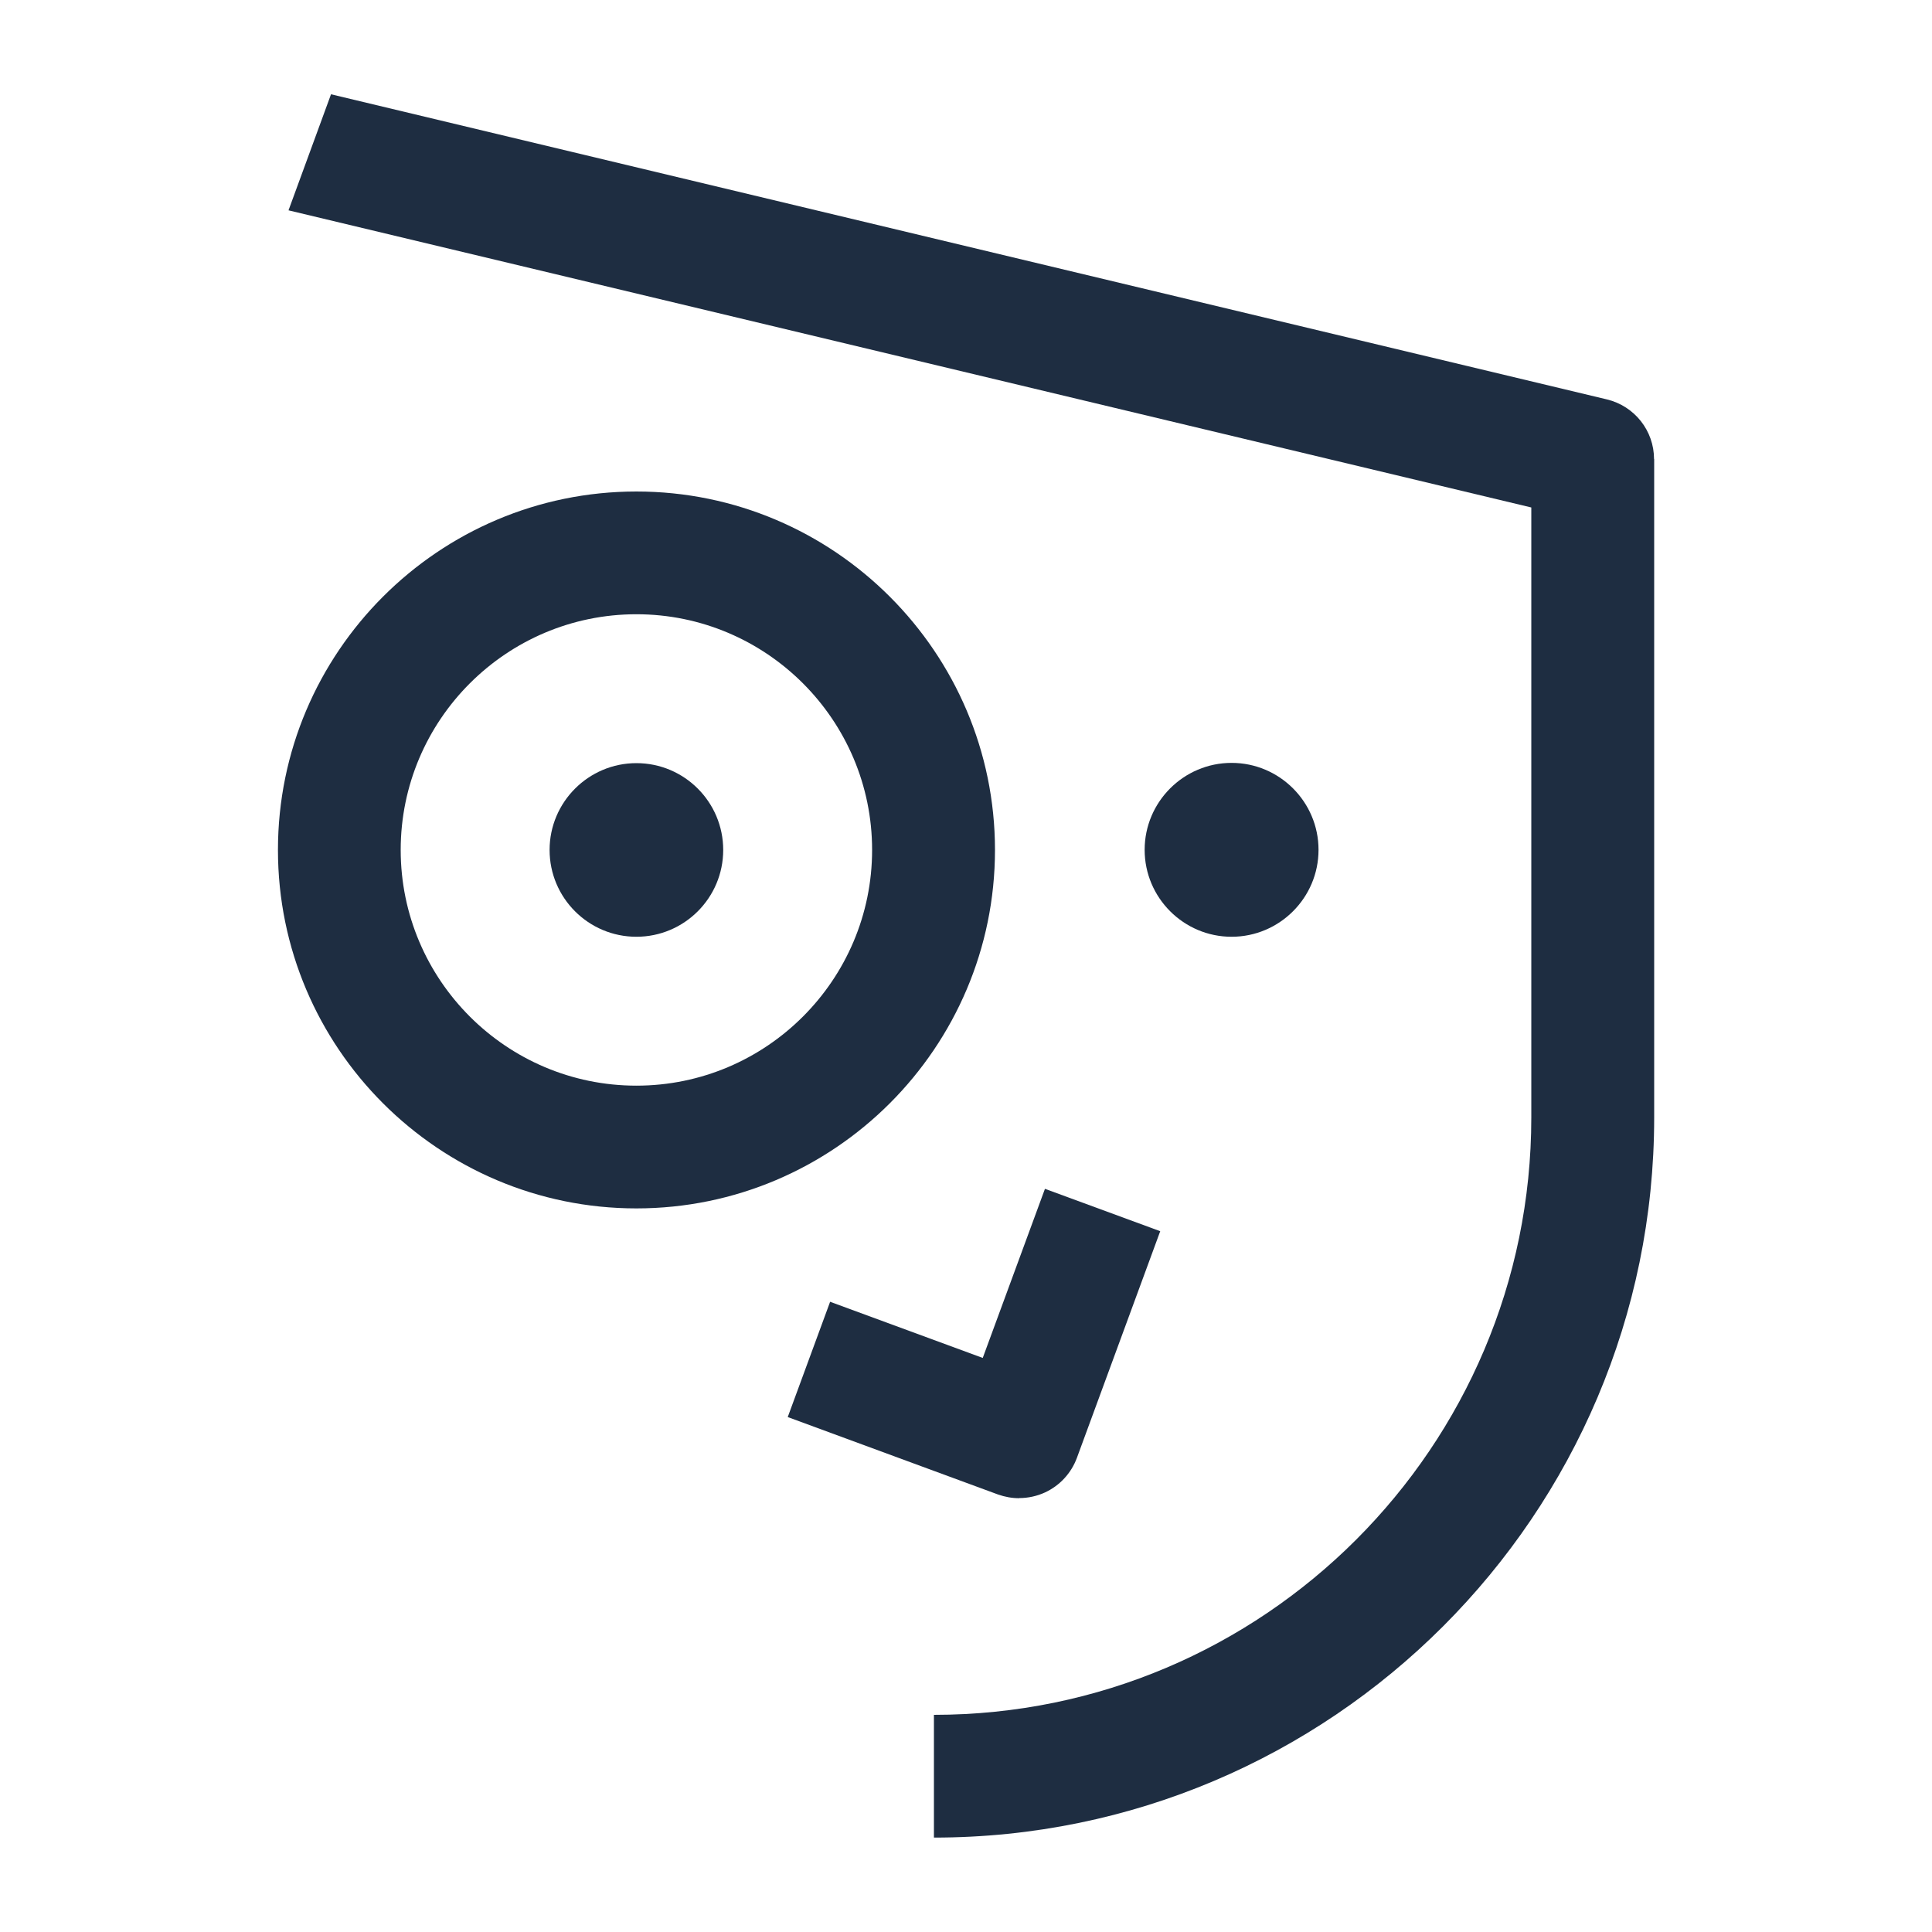 <?xml version="1.0" encoding="UTF-8"?>
<svg id="a" data-name="Ebene 1" xmlns="http://www.w3.org/2000/svg" viewBox="0 0 150 150">
  <defs>
    <style>
      .k {
        fill: #1e2d41;
        fill-rule: evenodd;
        stroke-width: 0px;
      }
    </style>
  </defs>
  <g id="b" data-name="Symbols">
    <g id="c" data-name="NAV-/-Navigation-Bar">
      <g id="d" data-name="Nav-Bar">
        <g id="e" data-name="Umano-Logo">
          <path id="f" data-name="Fill-1" class="k" d="m49.41,93.82c-15.35,0-27.83-12.48-27.83-27.83s12.49-27.83,27.83-27.83,27.84,12.49,27.84,27.83-12.49,27.83-27.84,27.83m0-46.13c-10.09,0-18.3,8.21-18.3,18.3s8.21,18.3,18.3,18.3,18.3-8.21,18.3-18.3-8.21-18.3-18.3-18.3"/>
          <path id="g" data-name="Fill-4" class="k" d="m95.62,59.23c-3.72,0-6.75,3.03-6.75,6.75s3.03,6.75,6.75,6.75,6.75-3.03,6.75-6.75-3.03-6.75-6.75-6.75"/>
          <path id="h" data-name="Fill-6" class="k" d="m49.41,59.25c-3.71,0-6.74,3.02-6.74,6.74s3.02,6.74,6.74,6.74,6.74-3.02,6.74-6.74-3.02-6.74-6.74-6.74"/>
          <path id="i" data-name="Fill-8" class="k" d="m79.13,116.32c-.56,0-1.11-.1-1.65-.29l-16.32-6.01,3.29-8.95,11.85,4.36,4.83-13.13,8.95,3.29-6.47,17.6c-.44,1.19-1.33,2.15-2.47,2.68-.63.29-1.32.44-2,.44"/>
          <path id="j" data-name="Fill-10" class="k" d="m128.42,35.65c0-2.21-1.51-4.12-3.66-4.64L25.7,7.32l-3.3,9.01,96.49,23.07v47.36c0,25.57-20.8,46.38-46.38,46.38v9.53c30.83,0,55.92-25.08,55.92-55.91v-51.13Z"/>
        </g>
      </g>
    </g>
  </g>
</svg>